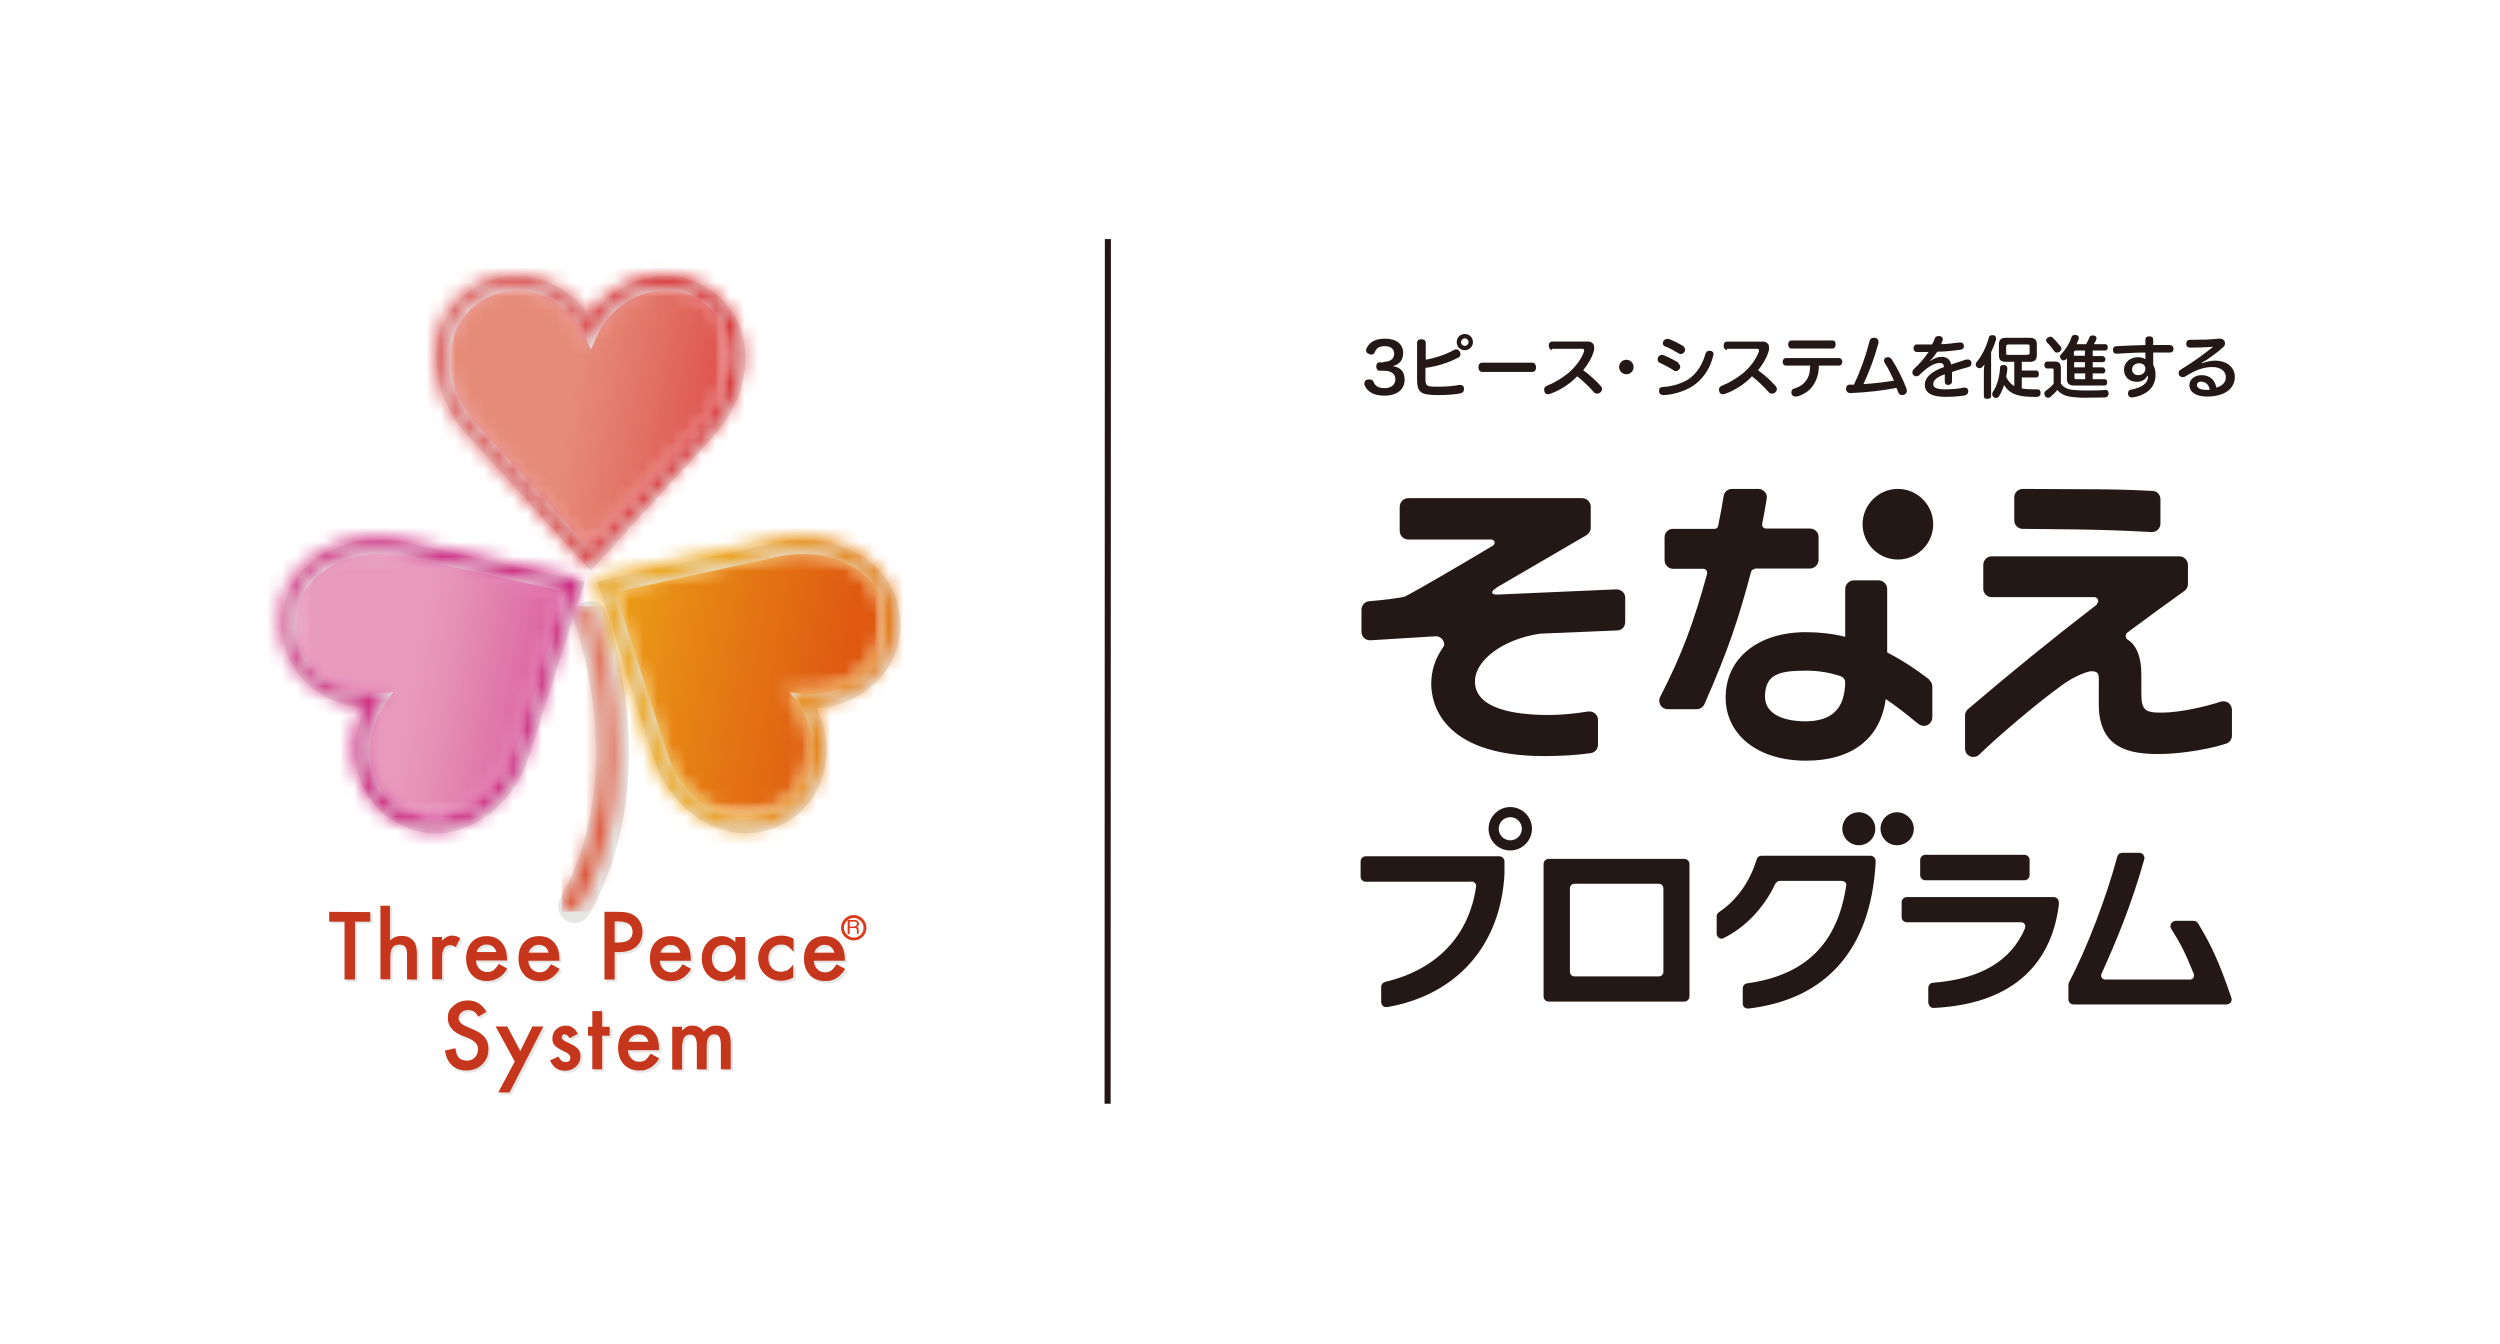 <svg width="173" height="93" viewBox="0 0 173 93" fill="none" xmlns="http://www.w3.org/2000/svg">
<path d="M173 0H0V93H173V0Z" fill="white"/>
<mask id="mask0_2031_3" style="mask-type:luminance" maskUnits="userSpaceOnUse" x="30" y="19" width="21" height="19">
<path d="M50.384 19.891H30.973V37.859H50.384V19.891Z" fill="white"/>
</mask>
<g mask="url(#mask0_2031_3)">
<mask id="mask1_2031_3" style="mask-type:luminance" maskUnits="userSpaceOnUse" x="30" y="19" width="21" height="19">
<path d="M35.54 19.892C34.418 19.892 33.377 20.312 32.475 21.093C31.574 21.875 31.053 22.977 30.973 24.279C30.873 26.001 31.554 27.844 32.796 29.206L40.669 37.86L48.541 29.206C49.783 27.844 50.464 26.001 50.384 24.279C50.304 22.977 49.803 21.875 48.902 21.093C48.02 20.312 46.959 19.892 45.837 19.892C43.894 19.892 42.011 21.154 41.129 23.017L40.688 23.978L40.248 23.017C39.386 21.154 37.503 19.892 35.54 19.892Z" fill="white"/>
</mask>
<g mask="url(#mask1_2031_3)">
<path d="M31.504 16.576L27.834 37.348L49.908 41.248L53.578 20.476L31.504 16.576Z" fill="url(#paint0_linear_2031_3)"/>
</g>
</g>
<mask id="mask2_2031_3" style="mask-type:luminance" maskUnits="userSpaceOnUse" x="20" y="38" width="19" height="19">
<path d="M38.986 38.117H20.276V56.487H38.986V38.117Z" fill="white"/>
</mask>
<g mask="url(#mask2_2031_3)">
<mask id="mask3_2031_3" style="mask-type:luminance" maskUnits="userSpaceOnUse" x="20" y="38" width="20" height="19">
<path d="M26.966 47.712L26.366 48.573C25.404 49.935 25.104 51.758 25.604 53.321C26.065 54.723 27.107 55.764 28.569 56.265C29.01 56.426 29.491 56.486 29.951 56.486C32.275 56.486 34.579 54.563 35.44 51.898L39.006 40.761L27.587 38.276C27.087 38.176 26.586 38.116 26.065 38.116C23.701 38.116 20.917 39.338 20.376 42.042C20.015 43.865 20.676 45.148 21.297 45.909C22.279 47.111 23.821 47.812 25.424 47.812C25.584 47.812 25.744 47.812 25.905 47.792L26.966 47.692V47.712Z" fill="white"/>
</mask>
<g mask="url(#mask3_2031_3)">
<path d="M20.608 34.88L16.886 55.948L38.447 59.758L42.169 38.69L20.608 34.88Z" fill="url(#paint1_linear_2031_3)"/>
</g>
</g>
<mask id="mask4_2031_3" style="mask-type:luminance" maskUnits="userSpaceOnUse" x="42" y="38" width="20" height="19">
<path d="M61.101 38.117H42.371V56.487H61.101V38.117Z" fill="white"/>
</mask>
<g mask="url(#mask4_2031_3)">
<mask id="mask5_2031_3" style="mask-type:luminance" maskUnits="userSpaceOnUse" x="42" y="38" width="20" height="19">
<path d="M42.371 40.761L45.937 51.898C46.778 54.563 49.082 56.486 51.426 56.486C51.886 56.486 52.347 56.406 52.808 56.265C54.25 55.764 55.312 54.723 55.773 53.321C56.273 51.778 55.993 49.955 55.032 48.573L54.431 47.712L55.472 47.812C55.633 47.812 55.793 47.812 55.953 47.812C57.556 47.812 59.118 47.111 60.1 45.909C60.721 45.148 61.402 43.865 61.021 42.042C60.48 39.338 57.696 38.116 55.332 38.116C54.811 38.116 54.31 38.176 53.81 38.276L42.391 40.761H42.371Z" fill="white"/>
</mask>
<g mask="url(#mask5_2031_3)">
<path d="M42.947 34.88L39.225 55.948L60.786 59.758L64.509 38.69L42.947 34.88Z" fill="url(#paint2_linear_2031_3)"/>
</g>
</g>
<path d="M40.889 39.503L32.295 30.047C30.873 28.485 30.091 26.382 30.212 24.398C30.312 22.836 30.933 21.494 32.035 20.532C33.116 19.591 34.378 19.09 35.741 19.09C37.764 19.09 39.747 20.232 40.889 21.974C42.031 20.212 44.014 19.09 46.037 19.09C47.399 19.09 48.681 19.591 49.743 20.532C50.845 21.494 51.486 22.836 51.566 24.398C51.686 26.361 50.905 28.485 49.483 30.047L40.889 39.483V39.503ZM35.761 20.091C34.659 20.091 33.597 20.512 32.696 21.293C31.794 22.095 31.273 23.196 31.193 24.479C31.093 26.201 31.774 28.044 33.016 29.406L40.889 38.06L48.761 29.406C50.004 28.044 50.685 26.201 50.604 24.479C50.524 23.176 50.023 22.075 49.102 21.293C48.221 20.512 47.159 20.091 46.037 20.091C44.094 20.091 42.191 21.354 41.33 23.216L40.889 24.178L40.448 23.216C39.587 21.354 37.704 20.091 35.741 20.091" fill="#E6E6E5"/>
<path d="M30.152 57.67C29.571 57.67 29.01 57.57 28.469 57.39C26.726 56.789 25.444 55.527 24.883 53.824C24.362 52.242 24.523 50.499 25.284 48.997C23.501 48.897 21.818 48.075 20.736 46.733C19.675 45.431 19.274 43.768 19.615 42.045C20.176 39.281 22.9 37.338 26.265 37.338C26.846 37.338 27.427 37.398 27.988 37.518L40.468 40.242L36.582 52.402C35.6 55.447 32.896 57.67 30.172 57.67M27.207 47.915L26.606 48.776C25.644 50.158 25.344 51.961 25.845 53.524C26.305 54.926 27.347 55.988 28.809 56.469C29.25 56.629 29.711 56.689 30.192 56.689C32.515 56.689 34.819 54.766 35.681 52.102L39.246 40.964L27.828 38.48C27.327 38.38 26.826 38.319 26.305 38.319C23.942 38.319 21.157 39.541 20.616 42.246C20.256 44.069 20.917 45.351 21.538 46.112C22.519 47.314 24.062 48.015 25.664 48.015C25.825 48.015 25.985 48.015 26.145 47.995L27.207 47.895V47.915Z" fill="#E6E6E5"/>
<path d="M51.626 57.67C48.882 57.67 46.197 55.467 45.216 52.402L41.33 40.242L53.809 37.538C54.37 37.417 54.951 37.357 55.532 37.357C58.898 37.357 61.622 39.3 62.183 42.065C62.524 43.788 62.123 45.45 61.041 46.752C59.939 48.075 58.257 48.916 56.494 48.996C57.255 50.498 57.415 52.241 56.895 53.824C56.334 55.527 55.072 56.789 53.309 57.39C52.768 57.57 52.187 57.67 51.626 57.67ZM42.592 40.963L46.157 52.101C46.999 54.765 49.302 56.688 51.646 56.688C52.107 56.688 52.568 56.608 53.028 56.468C54.491 55.967 55.532 54.926 55.993 53.523C56.494 51.981 56.213 50.158 55.252 48.776L54.651 47.914L55.693 48.014C55.853 48.014 56.013 48.014 56.173 48.014C57.776 48.014 59.338 47.313 60.3 46.111C60.921 45.35 61.602 44.068 61.242 42.245C60.701 39.541 57.916 38.319 55.552 38.319C55.032 38.319 54.531 38.379 54.03 38.479L42.612 40.963H42.592Z" fill="#E6E6E5"/>
<path d="M40.849 42.746C40.849 42.746 44.935 53.603 39.767 62.718" stroke="#E6E6E5" stroke-width="2.284" stroke-miterlimit="10" stroke-linecap="round"/>
<mask id="mask6_2031_3" style="mask-type:luminance" maskUnits="userSpaceOnUse" x="38" y="41" width="5" height="23">
<path d="M40.448 41.985C40.148 42.106 39.987 42.426 40.108 42.727C40.148 42.827 44.034 53.444 39.066 62.198C38.906 62.478 39.006 62.839 39.286 62.999C39.366 63.059 39.467 63.079 39.567 63.079C39.767 63.079 39.967 62.979 40.068 62.779C45.296 53.544 41.35 42.767 41.189 42.326C41.109 42.086 40.889 41.945 40.648 41.945C40.588 41.945 40.508 41.945 40.448 41.985Z" fill="white"/>
</mask>
<g mask="url(#mask6_2031_3)">
<path d="M45.296 41.945H38.886V63.079H45.296V41.945Z" fill="url(#paint3_linear_2031_3)"/>
</g>
<mask id="mask7_2031_3" style="mask-type:luminance" maskUnits="userSpaceOnUse" x="29" y="18" width="23" height="22">
<path d="M32.816 29.204C31.574 27.841 30.893 25.999 30.993 24.276C31.073 22.974 31.574 21.872 32.495 21.091C33.397 20.309 34.438 19.889 35.56 19.889C37.503 19.889 39.406 21.151 40.268 23.014L40.709 23.975L41.149 23.014C42.011 21.151 43.894 19.889 45.857 19.889C46.959 19.889 48.02 20.309 48.922 21.091C49.823 21.892 50.344 22.994 50.404 24.276C50.504 25.999 49.823 27.841 48.561 29.204L40.688 37.858L32.816 29.204ZM31.834 20.349C30.733 21.311 30.091 22.653 30.011 24.216C29.891 26.179 30.672 28.302 32.095 29.865L40.688 39.32L49.282 29.885C50.705 28.322 51.486 26.219 51.366 24.256C51.285 22.693 50.645 21.351 49.543 20.39C48.461 19.448 47.199 18.947 45.837 18.947C43.813 18.947 41.85 20.069 40.688 21.832C39.547 20.069 37.563 18.947 35.54 18.947C34.178 18.947 32.896 19.448 31.834 20.39" fill="white"/>
</mask>
<g mask="url(#mask7_2031_3)">
<path d="M30.577 15.225L26.43 38.699L50.831 43.011L54.979 19.536L30.577 15.225Z" fill="url(#paint4_linear_2031_3)"/>
</g>
<mask id="mask8_2031_3" style="mask-type:luminance" maskUnits="userSpaceOnUse" x="19" y="37" width="22" height="21">
<path d="M21.297 45.91C20.676 45.149 19.995 43.867 20.376 42.044C20.917 39.34 23.701 38.118 26.065 38.118C26.586 38.118 27.087 38.178 27.587 38.278L39.006 40.762L35.44 51.9C34.599 54.564 32.275 56.487 29.951 56.487C29.491 56.487 29.03 56.407 28.569 56.247C27.127 55.746 26.065 54.704 25.604 53.302C25.104 51.76 25.384 49.937 26.366 48.554L26.966 47.693L25.905 47.793C25.744 47.793 25.584 47.813 25.424 47.813C23.821 47.813 22.279 47.092 21.297 45.91ZM19.414 41.844C19.074 43.566 19.474 45.229 20.536 46.531C21.638 47.853 23.301 48.695 25.084 48.795C24.322 50.297 24.162 52.04 24.683 53.623C25.244 55.325 26.506 56.608 28.248 57.188C28.789 57.369 29.37 57.469 29.931 57.469C32.676 57.469 35.38 55.265 36.342 52.22L40.228 40.061L27.748 37.337C27.187 37.216 26.606 37.156 26.025 37.156C22.66 37.156 19.935 39.099 19.374 41.864" fill="white"/>
</mask>
<g mask="url(#mask8_2031_3)">
<path d="M19.732 33.543L15.608 56.88L39.636 61.125L43.759 37.789L19.732 33.543Z" fill="url(#paint5_linear_2031_3)"/>
</g>
<mask id="mask9_2031_3" style="mask-type:luminance" maskUnits="userSpaceOnUse" x="41" y="37" width="22" height="21">
<path d="M45.917 51.901L42.371 40.764L53.789 38.279C54.27 38.179 54.791 38.119 55.312 38.119C57.676 38.119 60.46 39.341 61.001 42.046C61.362 43.868 60.701 45.151 60.08 45.912C59.098 47.114 57.556 47.815 55.933 47.815C55.773 47.815 55.612 47.815 55.452 47.795L54.41 47.695L55.011 48.556C55.973 49.938 56.273 51.741 55.773 53.304C55.312 54.706 54.25 55.748 52.808 56.248C52.367 56.389 51.907 56.469 51.426 56.469C49.102 56.469 46.798 54.546 45.937 51.881M53.609 37.298L41.129 40.002L45.015 52.162C45.977 55.207 48.681 57.43 51.426 57.43C51.987 57.43 52.568 57.33 53.108 57.15C54.851 56.549 56.133 55.287 56.694 53.584C57.215 52.002 57.055 50.259 56.273 48.756C58.056 48.656 59.739 47.835 60.821 46.493C61.883 45.191 62.303 43.528 61.943 41.805C61.402 39.021 58.657 37.098 55.292 37.098C54.711 37.098 54.13 37.158 53.569 37.278" fill="white"/>
</mask>
<g mask="url(#mask9_2031_3)">
<path d="M41.778 33.521L37.655 56.857L61.682 61.103L65.805 37.766L41.778 33.521Z" fill="url(#paint6_linear_2031_3)"/>
</g>
<path d="M59.859 64.201C59.859 64.642 59.499 64.982 59.078 64.982C58.657 64.982 58.297 64.622 58.297 64.201C58.297 63.781 58.657 63.42 59.078 63.42C59.499 63.42 59.859 63.781 59.859 64.201Z" stroke="#DB3B1B" stroke-width="0.2"/>
<path d="M58.677 63.66H59.118C59.118 63.66 59.258 63.66 59.298 63.7C59.379 63.74 59.439 63.82 59.439 63.921C59.439 63.981 59.439 64.021 59.398 64.061C59.379 64.101 59.338 64.121 59.298 64.141C59.338 64.141 59.358 64.181 59.379 64.201C59.379 64.221 59.419 64.261 59.419 64.321V64.462C59.419 64.462 59.419 64.522 59.419 64.542C59.419 64.582 59.439 64.602 59.459 64.602L59.298 64.622C59.298 64.622 59.298 64.622 59.298 64.582C59.298 64.582 59.298 64.542 59.298 64.501V64.341C59.298 64.341 59.258 64.241 59.218 64.221C59.198 64.221 59.158 64.221 59.098 64.221H58.798V64.642H58.657V63.66H58.677ZM59.098 64.101C59.098 64.101 59.198 64.101 59.238 64.061C59.278 64.041 59.298 63.981 59.298 63.921C59.298 63.861 59.278 63.8 59.218 63.78C59.198 63.78 59.158 63.78 59.118 63.78H58.798V64.121H59.098V64.101Z" fill="#DB3B1B"/>
<path d="M24.703 63.921V67.947H24.002V63.921H22.92V63.26H25.785V63.921H24.703Z" fill="#E6E6E5"/>
<path d="M26.466 62.819H27.147V65.223C27.387 65.002 27.668 64.902 27.948 64.902C28.289 64.902 28.549 65.002 28.749 65.223C28.91 65.403 29.01 65.704 29.01 66.124V67.927H28.329V66.184C28.329 65.944 28.289 65.784 28.209 65.663C28.128 65.563 27.988 65.503 27.808 65.503C27.567 65.503 27.407 65.583 27.307 65.724C27.207 65.864 27.167 66.124 27.167 66.485V67.907H26.486V62.799L26.466 62.819Z" fill="#E6E6E5"/>
<path d="M30.052 64.983H30.733V65.243C30.853 65.123 30.973 65.022 31.073 64.983C31.173 64.942 31.294 64.902 31.434 64.902C31.614 64.902 31.794 64.962 31.995 65.083L31.674 65.704C31.554 65.603 31.414 65.563 31.294 65.563C30.913 65.563 30.733 65.844 30.733 66.405V67.927H30.052V64.983Z" fill="#E6E6E5"/>
<path d="M35.2 66.625H33.076C33.076 66.865 33.176 67.065 33.317 67.206C33.457 67.346 33.637 67.426 33.858 67.426C34.038 67.426 34.158 67.386 34.278 67.306C34.378 67.226 34.519 67.065 34.659 66.865L35.24 67.186C35.16 67.346 35.059 67.466 34.959 67.566C34.859 67.666 34.759 67.766 34.639 67.826C34.519 67.887 34.398 67.947 34.278 67.987C34.138 68.007 33.998 68.027 33.858 68.027C33.417 68.027 33.056 67.887 32.796 67.606C32.535 67.326 32.395 66.945 32.395 66.464C32.395 65.984 32.515 65.623 32.776 65.343C33.036 65.062 33.377 64.922 33.818 64.922C34.258 64.922 34.599 65.062 34.839 65.343C35.08 65.623 35.22 66.004 35.22 66.484V66.645L35.2 66.625ZM34.499 66.064C34.398 65.703 34.178 65.523 33.818 65.523C33.737 65.523 33.657 65.523 33.577 65.563C33.497 65.583 33.437 65.623 33.377 65.663C33.317 65.703 33.277 65.763 33.217 65.843C33.176 65.903 33.136 65.984 33.116 66.064H34.478H34.499Z" fill="#E6E6E5"/>
<path d="M38.825 66.625H36.702C36.702 66.865 36.802 67.065 36.943 67.206C37.083 67.346 37.263 67.426 37.483 67.426C37.644 67.426 37.804 67.386 37.904 67.306C38.024 67.226 38.144 67.065 38.285 66.865L38.866 67.186C38.785 67.346 38.685 67.466 38.585 67.566C38.485 67.666 38.385 67.766 38.265 67.826C38.145 67.887 38.024 67.947 37.904 67.987C37.764 68.007 37.624 68.027 37.483 68.027C37.043 68.027 36.682 67.887 36.422 67.606C36.161 67.326 36.021 66.945 36.021 66.464C36.021 65.984 36.141 65.623 36.402 65.343C36.662 65.062 37.003 64.922 37.443 64.922C37.884 64.922 38.225 65.062 38.465 65.343C38.705 65.623 38.846 66.004 38.846 66.484V66.645L38.825 66.625ZM38.124 66.064C38.024 65.703 37.804 65.523 37.443 65.523C37.363 65.523 37.283 65.523 37.203 65.563C37.123 65.583 37.063 65.623 37.003 65.663C36.943 65.703 36.903 65.763 36.862 65.823C36.822 65.883 36.782 65.963 36.762 66.044H38.124V66.064Z" fill="#E6E6E5"/>
<path d="M42.692 66.044V67.947H41.991V63.26H42.792C43.193 63.26 43.473 63.28 43.673 63.34C43.874 63.4 44.054 63.5 44.214 63.64C44.475 63.901 44.615 64.241 44.615 64.642C44.615 65.043 44.475 65.403 44.174 65.664C43.894 65.904 43.493 66.044 43.012 66.044H42.692ZM42.692 65.383H42.952C43.593 65.383 43.934 65.143 43.934 64.642C43.934 64.161 43.593 63.921 42.932 63.921H42.692V65.403V65.383Z" fill="#E6E6E5"/>
<path d="M47.92 66.625H45.817C45.817 66.865 45.917 67.066 46.057 67.206C46.197 67.346 46.378 67.426 46.598 67.426C46.758 67.426 46.919 67.386 47.019 67.306C47.139 67.226 47.259 67.066 47.399 66.865L47.98 67.186C47.9 67.346 47.8 67.466 47.7 67.567C47.6 67.667 47.499 67.767 47.379 67.827C47.259 67.887 47.139 67.947 47.019 67.987C46.879 68.007 46.738 68.027 46.598 68.027C46.157 68.027 45.797 67.887 45.536 67.607C45.276 67.326 45.136 66.946 45.136 66.465C45.136 65.984 45.256 65.624 45.516 65.323C45.777 65.043 46.117 64.902 46.558 64.902C46.999 64.902 47.339 65.043 47.58 65.323C47.84 65.603 47.96 65.984 47.96 66.465V66.625H47.92ZM47.219 66.064C47.119 65.704 46.898 65.523 46.538 65.523C46.458 65.523 46.378 65.523 46.297 65.563C46.217 65.583 46.157 65.624 46.097 65.663C46.037 65.704 45.997 65.764 45.937 65.844C45.897 65.904 45.857 65.984 45.837 66.064H47.199H47.219Z" fill="#E6E6E5"/>
<path d="M51.045 65.001H51.726V67.946H51.045V67.646C50.765 67.906 50.464 68.046 50.144 68.046C49.743 68.046 49.403 67.906 49.122 67.606C48.862 67.305 48.721 66.925 48.721 66.484C48.721 66.043 48.862 65.663 49.122 65.382C49.383 65.082 49.723 64.941 50.124 64.941C50.464 64.941 50.785 65.082 51.045 65.362V65.022V65.001ZM49.423 66.464C49.423 66.744 49.503 66.985 49.643 67.145C49.803 67.325 50.004 67.425 50.224 67.425C50.484 67.425 50.685 67.345 50.845 67.165C51.005 66.985 51.085 66.764 51.085 66.484C51.085 66.203 51.005 65.983 50.845 65.803C50.685 65.623 50.484 65.542 50.244 65.542C50.004 65.542 49.803 65.623 49.663 65.803C49.503 65.983 49.423 66.204 49.423 66.464Z" fill="#E6E6E5"/>
<path d="M55.052 65.123V66.024C54.891 65.824 54.751 65.704 54.631 65.624C54.511 65.543 54.37 65.523 54.21 65.523C53.95 65.523 53.749 65.624 53.569 65.784C53.409 65.964 53.309 66.184 53.309 66.465C53.309 66.745 53.389 66.966 53.549 67.146C53.709 67.326 53.93 67.406 54.19 67.406C54.35 67.406 54.491 67.366 54.631 67.306C54.751 67.246 54.891 67.106 55.052 66.906V67.807C54.771 67.947 54.491 68.027 54.23 68.027C53.77 68.027 53.389 67.887 53.088 67.587C52.788 67.286 52.628 66.926 52.628 66.485C52.628 66.044 52.788 65.684 53.088 65.363C53.409 65.063 53.79 64.902 54.23 64.902C54.511 64.902 54.791 64.983 55.052 65.103" fill="#E6E6E5"/>
<path d="M58.597 66.645H56.474C56.474 66.885 56.574 67.085 56.714 67.226C56.854 67.366 57.035 67.446 57.255 67.446C57.415 67.446 57.556 67.406 57.676 67.326C57.776 67.246 57.916 67.085 58.056 66.885L58.637 67.206C58.557 67.366 58.457 67.486 58.357 67.586C58.257 67.686 58.157 67.787 58.036 67.847C57.916 67.907 57.796 67.967 57.676 68.007C57.535 68.027 57.395 68.047 57.255 68.047C56.814 68.047 56.454 67.907 56.193 67.626C55.933 67.346 55.793 66.965 55.793 66.484C55.793 66.004 55.913 65.643 56.173 65.343C56.434 65.062 56.774 64.922 57.215 64.922C57.656 64.922 57.996 65.062 58.237 65.343C58.477 65.623 58.617 66.004 58.617 66.484V66.645H58.597ZM57.896 66.084C57.796 65.723 57.576 65.543 57.215 65.543C57.135 65.543 57.055 65.543 56.975 65.583C56.895 65.603 56.834 65.643 56.774 65.683C56.714 65.723 56.654 65.783 56.614 65.863C56.574 65.924 56.534 66.004 56.514 66.084H57.876H57.896Z" fill="#E6E6E5"/>
<path d="M33.818 70.172L33.237 70.512C33.136 70.332 33.036 70.212 32.936 70.152C32.836 70.092 32.696 70.052 32.535 70.052C32.335 70.052 32.175 70.112 32.055 70.212C31.934 70.312 31.854 70.452 31.854 70.633C31.854 70.873 32.015 71.053 32.355 71.194L32.816 71.374C33.197 71.534 33.477 71.714 33.657 71.935C33.837 72.155 33.918 72.436 33.918 72.756C33.918 73.197 33.777 73.537 33.497 73.818C33.197 74.098 32.856 74.238 32.415 74.238C32.015 74.238 31.674 74.118 31.414 73.878C31.153 73.638 30.993 73.297 30.933 72.856L31.654 72.696C31.694 72.976 31.734 73.157 31.814 73.257C31.954 73.457 32.175 73.557 32.455 73.557C32.676 73.557 32.856 73.477 32.996 73.337C33.136 73.197 33.217 72.996 33.217 72.776C33.217 72.696 33.217 72.596 33.176 72.536C33.157 72.456 33.116 72.395 33.056 72.335C32.996 72.275 32.936 72.215 32.856 72.155C32.776 72.095 32.676 72.035 32.556 71.995L32.115 71.814C31.474 71.534 31.153 71.153 31.153 70.633C31.153 70.112 31.293 69.992 31.554 69.751C31.814 69.511 32.155 69.391 32.556 69.391C33.096 69.391 33.517 69.651 33.818 70.172Z" fill="#E6E6E5"/>
<path d="M35.781 73.595L34.459 71.191H35.24L36.141 72.894L36.983 71.191H37.764L35.4 75.759H34.619L35.781 73.595Z" fill="#E6E6E5"/>
<path d="M40.128 71.692L39.567 71.992C39.487 71.812 39.366 71.712 39.246 71.712C39.186 71.712 39.126 71.712 39.086 71.772C39.046 71.812 39.026 71.872 39.026 71.932C39.026 72.052 39.166 72.153 39.426 72.273C39.787 72.433 40.028 72.573 40.148 72.713C40.268 72.854 40.328 73.014 40.328 73.234C40.328 73.515 40.228 73.755 40.007 73.955C39.807 74.136 39.567 74.236 39.266 74.236C38.765 74.236 38.425 73.996 38.224 73.515L38.806 73.234C38.886 73.374 38.946 73.475 38.986 73.515C39.066 73.595 39.166 73.635 39.286 73.635C39.507 73.635 39.627 73.535 39.627 73.314C39.627 73.194 39.547 73.074 39.366 72.974C39.306 72.934 39.226 72.914 39.166 72.874C39.106 72.834 39.026 72.814 38.946 72.773C38.745 72.673 38.605 72.573 38.525 72.493C38.425 72.373 38.365 72.213 38.365 72.012C38.365 71.752 38.445 71.531 38.625 71.371C38.806 71.211 39.026 71.131 39.286 71.131C39.667 71.131 39.947 71.331 40.128 71.712" fill="#E6E6E5"/>
<path d="M41.81 71.832V74.156H41.129V71.832H40.849V71.191H41.129V70.109H41.81V71.191H42.351V71.832H41.81Z" fill="#E6E6E5"/>
<path d="M45.737 72.834H43.633C43.633 73.074 43.733 73.274 43.874 73.415C44.014 73.555 44.194 73.635 44.414 73.635C44.575 73.635 44.735 73.595 44.835 73.515C44.935 73.435 45.076 73.274 45.216 73.074L45.797 73.394C45.717 73.555 45.616 73.675 45.516 73.775C45.416 73.875 45.316 73.975 45.196 74.035C45.076 74.096 44.955 74.156 44.835 74.196C44.695 74.236 44.555 74.236 44.414 74.236C43.974 74.236 43.613 74.096 43.353 73.815C43.092 73.535 42.952 73.154 42.952 72.673C42.952 72.213 43.072 71.832 43.333 71.552C43.593 71.271 43.934 71.131 44.374 71.131C44.815 71.131 45.156 71.271 45.396 71.552C45.657 71.832 45.777 72.213 45.777 72.693V72.854L45.737 72.834ZM45.035 72.273C44.935 71.912 44.715 71.732 44.354 71.732C44.274 71.732 44.194 71.732 44.114 71.772C44.034 71.792 43.974 71.832 43.914 71.872C43.854 71.912 43.813 71.972 43.754 72.032C43.713 72.092 43.673 72.173 43.653 72.253H45.016L45.035 72.273Z" fill="#E6E6E5"/>
<path d="M46.678 71.192H47.359V71.472C47.499 71.332 47.6 71.231 47.7 71.192C47.8 71.131 47.92 71.111 48.08 71.111C48.421 71.111 48.681 71.252 48.862 71.552C49.082 71.252 49.362 71.111 49.723 71.111C50.384 71.111 50.725 71.512 50.725 72.313V74.136H50.044V72.494C50.044 72.213 50.003 72.013 49.943 71.893C49.863 71.772 49.763 71.712 49.603 71.712C49.422 71.712 49.282 71.792 49.182 71.933C49.102 72.073 49.062 72.293 49.062 72.614V74.136H48.381V72.514C48.381 71.993 48.241 71.732 47.92 71.732C47.72 71.732 47.58 71.812 47.499 71.953C47.419 72.093 47.359 72.313 47.359 72.634V74.156H46.678V71.212V71.192Z" fill="#E6E6E5"/>
<path d="M24.563 63.779V67.785H23.841V63.779H22.78V63.098L25.624 63.118V63.779H24.563Z" fill="#C5361D"/>
<path d="M26.305 62.678H26.986V65.082C27.227 64.862 27.487 64.762 27.788 64.762C28.128 64.762 28.389 64.862 28.589 65.082C28.749 65.262 28.849 65.563 28.849 65.984V67.786H28.168V66.044C28.168 65.803 28.128 65.643 28.048 65.523C27.968 65.423 27.828 65.363 27.648 65.363C27.407 65.363 27.247 65.443 27.147 65.583C27.047 65.723 27.007 65.984 27.007 66.344V67.766H26.326V62.658L26.305 62.678Z" fill="#C5361D"/>
<path d="M29.911 64.842H30.592V65.103C30.712 64.963 30.833 64.882 30.933 64.822C31.033 64.782 31.153 64.742 31.293 64.742C31.474 64.742 31.654 64.802 31.854 64.922L31.534 65.543C31.414 65.443 31.273 65.403 31.153 65.403C30.793 65.403 30.592 65.684 30.592 66.245V67.767H29.911V64.822V64.842Z" fill="#C5361D"/>
<path d="M35.059 66.464H32.936C32.936 66.704 33.036 66.905 33.176 67.045C33.317 67.185 33.497 67.265 33.717 67.265C33.898 67.265 34.038 67.225 34.138 67.145C34.238 67.065 34.378 66.925 34.519 66.704L35.1 67.025C35.019 67.185 34.919 67.305 34.819 67.406C34.719 67.506 34.619 67.606 34.499 67.666C34.378 67.726 34.258 67.786 34.138 67.826C33.998 67.866 33.858 67.886 33.717 67.886C33.277 67.886 32.916 67.746 32.656 67.466C32.395 67.185 32.255 66.805 32.255 66.324C32.255 65.863 32.395 65.482 32.636 65.202C32.896 64.921 33.237 64.781 33.677 64.781C34.118 64.781 34.459 64.921 34.699 65.202C34.939 65.482 35.08 65.863 35.08 66.344V66.504L35.059 66.464ZM34.358 65.903C34.258 65.543 34.038 65.362 33.677 65.362C33.597 65.362 33.517 65.362 33.437 65.402C33.357 65.422 33.297 65.462 33.237 65.502C33.176 65.543 33.136 65.603 33.076 65.663C33.036 65.723 32.996 65.803 32.976 65.883H34.338L34.358 65.903Z" fill="#C5361D"/>
<path d="M38.665 66.484H36.562C36.562 66.724 36.662 66.925 36.802 67.065C36.943 67.205 37.123 67.285 37.343 67.285C37.503 67.285 37.644 67.245 37.764 67.165C37.864 67.085 38.004 66.925 38.144 66.724L38.725 67.045C38.645 67.205 38.545 67.325 38.445 67.425C38.345 67.526 38.245 67.626 38.124 67.686C38.004 67.766 37.884 67.806 37.764 67.846C37.624 67.886 37.483 67.886 37.343 67.886C36.903 67.886 36.542 67.746 36.281 67.466C36.021 67.185 35.881 66.805 35.881 66.324C35.881 65.863 36.001 65.482 36.261 65.202C36.522 64.921 36.862 64.781 37.303 64.781C37.744 64.781 38.084 64.921 38.325 65.202C38.585 65.482 38.705 65.863 38.705 66.344V66.504L38.665 66.484ZM37.964 65.923C37.864 65.562 37.644 65.382 37.283 65.382C37.203 65.382 37.123 65.382 37.043 65.422C36.962 65.442 36.903 65.482 36.842 65.543C36.782 65.582 36.722 65.643 36.682 65.703C36.642 65.763 36.602 65.843 36.582 65.923H37.944H37.964Z" fill="#C5361D"/>
<path d="M42.532 65.882V67.785H41.83V63.098H42.632C43.032 63.098 43.313 63.118 43.513 63.178C43.713 63.238 43.894 63.338 44.054 63.478C44.314 63.739 44.455 64.079 44.455 64.48C44.455 64.901 44.314 65.241 44.034 65.501C43.753 65.742 43.353 65.882 42.872 65.882H42.551H42.532ZM42.532 65.221H42.792C43.433 65.221 43.773 64.981 43.773 64.48C43.773 63.999 43.433 63.759 42.772 63.759H42.532V65.241V65.221Z" fill="#C5361D"/>
<path d="M47.78 66.484H45.657C45.657 66.724 45.757 66.925 45.897 67.065C46.037 67.205 46.217 67.285 46.438 67.285C46.598 67.285 46.738 67.245 46.858 67.165C46.959 67.085 47.099 66.945 47.239 66.724L47.82 67.045C47.74 67.205 47.64 67.325 47.539 67.425C47.439 67.526 47.339 67.626 47.219 67.686C47.099 67.766 46.979 67.806 46.858 67.846C46.718 67.886 46.578 67.886 46.438 67.886C45.997 67.886 45.636 67.746 45.376 67.466C45.116 67.185 44.975 66.805 44.975 66.324C44.975 65.843 45.096 65.482 45.356 65.202C45.616 64.921 45.957 64.781 46.398 64.781C46.838 64.781 47.179 64.921 47.419 65.202C47.68 65.482 47.8 65.863 47.8 66.344V66.504L47.78 66.484ZM47.079 65.923C46.979 65.562 46.758 65.382 46.398 65.382C46.318 65.382 46.237 65.382 46.157 65.422C46.077 65.442 46.017 65.482 45.957 65.543C45.897 65.582 45.857 65.643 45.797 65.703C45.757 65.763 45.717 65.843 45.697 65.923H47.059H47.079Z" fill="#C5361D"/>
<path d="M50.885 64.841H51.566V67.786H50.885V67.486C50.604 67.746 50.304 67.886 49.983 67.886C49.583 67.886 49.242 67.726 48.962 67.445C48.701 67.145 48.561 66.764 48.561 66.324C48.561 65.883 48.701 65.502 48.962 65.222C49.222 64.921 49.563 64.781 49.963 64.781C50.304 64.781 50.604 64.921 50.885 65.202V64.861V64.841ZM49.262 66.304C49.262 66.584 49.342 66.825 49.483 66.985C49.643 67.165 49.843 67.265 50.064 67.265C50.324 67.265 50.524 67.185 50.685 67.005C50.845 66.825 50.925 66.604 50.925 66.324C50.925 66.043 50.845 65.823 50.685 65.643C50.524 65.462 50.324 65.382 50.084 65.382C49.843 65.382 49.643 65.462 49.503 65.643C49.342 65.823 49.262 66.043 49.262 66.304Z" fill="#C5361D"/>
<path d="M54.911 64.963V65.864C54.751 65.664 54.611 65.543 54.491 65.463C54.37 65.383 54.23 65.363 54.07 65.363C53.81 65.363 53.609 65.443 53.429 65.624C53.249 65.804 53.169 66.024 53.169 66.305C53.169 66.585 53.249 66.805 53.409 66.986C53.569 67.166 53.789 67.246 54.03 67.246C54.19 67.246 54.33 67.206 54.471 67.146C54.591 67.086 54.731 66.946 54.891 66.745V67.647C54.611 67.787 54.33 67.867 54.07 67.867C53.609 67.867 53.229 67.707 52.928 67.427C52.628 67.126 52.467 66.765 52.467 66.325C52.467 65.884 52.628 65.523 52.928 65.203C53.249 64.902 53.629 64.742 54.07 64.742C54.37 64.742 54.631 64.802 54.891 64.942" fill="#C5361D"/>
<path d="M58.437 66.484H56.314C56.314 66.724 56.414 66.925 56.554 67.065C56.694 67.205 56.874 67.285 57.095 67.285C57.255 67.285 57.415 67.245 57.516 67.165C57.616 67.085 57.756 66.945 57.896 66.724L58.477 67.045C58.397 67.205 58.297 67.325 58.197 67.425C58.096 67.526 57.996 67.626 57.876 67.686C57.756 67.766 57.636 67.806 57.516 67.846C57.375 67.886 57.235 67.886 57.095 67.886C56.654 67.886 56.294 67.746 56.033 67.466C55.773 67.185 55.633 66.805 55.633 66.324C55.633 65.863 55.773 65.482 56.013 65.202C56.273 64.921 56.614 64.781 57.055 64.781C57.495 64.781 57.836 64.921 58.076 65.202C58.317 65.482 58.457 65.863 58.457 66.344V66.504L58.437 66.484ZM57.736 65.923C57.636 65.562 57.415 65.382 57.055 65.382C56.975 65.382 56.895 65.382 56.814 65.422C56.734 65.442 56.674 65.482 56.614 65.543C56.554 65.582 56.494 65.643 56.454 65.703C56.414 65.763 56.374 65.843 56.354 65.923H57.716H57.736Z" fill="#C5361D"/>
<path d="M33.677 70.012L33.096 70.352C32.996 70.172 32.896 70.052 32.796 69.992C32.696 69.932 32.556 69.891 32.415 69.891C32.215 69.891 32.055 69.952 31.934 70.052C31.814 70.152 31.734 70.292 31.734 70.452C31.734 70.673 31.894 70.873 32.235 71.013L32.696 71.214C33.076 71.374 33.357 71.554 33.537 71.775C33.717 71.995 33.797 72.275 33.797 72.596C33.797 73.037 33.657 73.377 33.357 73.658C33.076 73.938 32.716 74.078 32.275 74.078C31.874 74.078 31.534 73.958 31.273 73.718C31.013 73.477 30.853 73.137 30.793 72.696L31.514 72.536C31.554 72.816 31.594 72.996 31.674 73.097C31.814 73.297 32.035 73.397 32.315 73.397C32.535 73.397 32.716 73.317 32.856 73.177C32.996 73.037 33.076 72.836 33.076 72.616C33.076 72.516 33.076 72.436 33.036 72.376C33.016 72.295 32.976 72.235 32.916 72.175C32.856 72.115 32.796 72.055 32.716 71.995C32.636 71.935 32.535 71.895 32.415 71.835L31.954 71.654C31.314 71.394 30.993 70.993 30.993 70.472C30.993 69.952 31.133 69.831 31.394 69.591C31.654 69.351 31.995 69.231 32.395 69.231C32.936 69.231 33.357 69.491 33.657 70.012" fill="#C5361D"/>
<path d="M35.62 73.455L34.298 71.031H35.1L36.001 72.734L36.842 71.031H37.604L35.26 75.599H34.479L35.62 73.455Z" fill="#C5361D"/>
<path d="M39.967 71.552L39.407 71.852C39.326 71.672 39.206 71.572 39.086 71.572C39.026 71.572 38.966 71.572 38.926 71.632C38.886 71.672 38.866 71.732 38.866 71.792C38.866 71.912 38.986 72.012 39.266 72.132C39.627 72.293 39.867 72.433 39.987 72.573C40.108 72.713 40.168 72.874 40.168 73.094C40.168 73.375 40.068 73.615 39.847 73.815C39.647 73.996 39.406 74.096 39.106 74.096C38.605 74.096 38.265 73.855 38.064 73.375L38.645 73.114C38.725 73.254 38.785 73.355 38.825 73.375C38.906 73.455 39.006 73.495 39.126 73.495C39.366 73.495 39.467 73.395 39.467 73.174C39.467 73.054 39.386 72.934 39.206 72.834C39.126 72.794 39.066 72.774 39.006 72.734C38.946 72.693 38.866 72.673 38.806 72.633C38.605 72.533 38.465 72.433 38.385 72.353C38.285 72.233 38.224 72.073 38.224 71.872C38.224 71.612 38.305 71.391 38.485 71.231C38.665 71.071 38.886 70.971 39.146 70.971C39.527 70.971 39.807 71.171 39.987 71.552" fill="#C5361D"/>
<path d="M41.67 71.671V73.995H40.989V71.671H40.688V71.05H40.989V69.969H41.67V71.05H42.191V71.671H41.67Z" fill="#C5361D"/>
<path d="M45.576 72.674H43.453C43.453 72.914 43.553 73.115 43.693 73.255C43.834 73.395 44.014 73.475 44.234 73.475C44.394 73.475 44.555 73.435 44.655 73.355C44.755 73.275 44.895 73.115 45.035 72.914L45.616 73.235C45.536 73.395 45.436 73.515 45.336 73.615C45.236 73.716 45.136 73.816 45.015 73.876C44.895 73.936 44.775 73.996 44.655 74.036C44.515 74.076 44.374 74.076 44.234 74.076C43.794 74.076 43.433 73.936 43.172 73.656C42.912 73.375 42.772 72.994 42.772 72.514C42.772 72.053 42.892 71.672 43.153 71.372C43.413 71.091 43.753 70.951 44.194 70.951C44.635 70.951 44.975 71.091 45.216 71.372C45.476 71.652 45.596 72.033 45.596 72.514V72.674H45.576ZM44.875 72.113C44.775 71.752 44.555 71.572 44.194 71.572C44.114 71.572 44.034 71.572 43.954 71.612C43.874 71.632 43.813 71.672 43.753 71.712C43.693 71.752 43.653 71.813 43.593 71.873C43.553 71.933 43.513 72.013 43.493 72.093H44.855L44.875 72.113Z" fill="#C5361D"/>
<path d="M46.518 71.051H47.199V71.331C47.339 71.191 47.439 71.091 47.539 71.051C47.64 70.991 47.76 70.971 47.92 70.971C48.261 70.971 48.521 71.111 48.701 71.411C48.922 71.111 49.202 70.971 49.563 70.971C50.224 70.971 50.564 71.371 50.564 72.173V73.996H49.883V72.353C49.883 72.072 49.843 71.872 49.783 71.752C49.703 71.632 49.603 71.572 49.443 71.572C49.262 71.572 49.122 71.632 49.022 71.792C48.942 71.932 48.902 72.153 48.902 72.473V73.996H48.221V72.373C48.221 71.852 48.08 71.592 47.76 71.592C47.56 71.592 47.419 71.672 47.339 71.812C47.259 71.952 47.199 72.193 47.199 72.493V74.016H46.518V71.071V71.051Z" fill="#C5361D"/>
<path d="M76.666 16.543L76.646 76.379" stroke="#221714" stroke-width="0.421"/>
<path d="M95.737 25.036H95.777C96.198 25.036 96.478 24.836 96.478 24.475C96.478 24.135 96.218 23.954 95.817 23.954C95.416 23.954 95.236 24.115 95.136 24.375C95.096 24.475 95.016 24.535 94.915 24.535C94.855 24.535 94.795 24.535 94.735 24.495C94.615 24.455 94.535 24.375 94.535 24.255C94.535 24.215 94.535 24.175 94.555 24.135C94.695 23.794 95.036 23.434 95.837 23.434C96.638 23.434 97.099 23.814 97.099 24.435C97.099 24.896 96.859 25.216 96.378 25.337C96.939 25.417 97.199 25.737 97.199 26.278C97.199 26.919 96.718 27.38 95.777 27.38C94.936 27.38 94.555 26.999 94.415 26.619C94.415 26.579 94.415 26.539 94.415 26.519C94.415 26.378 94.515 26.278 94.655 26.258C94.695 26.258 94.735 26.258 94.795 26.258C94.915 26.258 95.016 26.318 95.056 26.438C95.156 26.699 95.376 26.859 95.817 26.859C96.258 26.859 96.558 26.639 96.558 26.238C96.558 25.858 96.258 25.657 95.777 25.657H95.476C95.316 25.657 95.236 25.517 95.236 25.357C95.236 25.196 95.316 25.056 95.476 25.076H95.737V25.036Z" fill="#231815"/>
<path d="M98.621 24.896C99.263 24.796 100.044 24.536 100.585 24.235C100.645 24.195 100.705 24.175 100.765 24.175C100.865 24.175 100.945 24.215 101.005 24.315C101.045 24.375 101.065 24.435 101.065 24.495C101.065 24.596 101.025 24.696 100.925 24.736C100.304 25.076 99.443 25.357 98.641 25.457V26.158C98.641 26.739 98.702 26.759 99.563 26.759C100.044 26.759 100.545 26.719 100.985 26.639C101.005 26.639 101.025 26.639 101.065 26.639C101.206 26.639 101.306 26.719 101.306 26.879C101.306 26.879 101.306 26.919 101.306 26.939C101.306 27.1 101.226 27.18 101.065 27.22C100.665 27.3 100.124 27.34 99.523 27.34C98.281 27.34 98.061 27.16 98.061 26.198V23.734C98.061 23.554 98.181 23.474 98.361 23.474C98.541 23.474 98.662 23.554 98.662 23.734V24.896H98.621ZM101.927 23.674C101.927 23.975 101.686 24.235 101.366 24.235C101.045 24.235 100.805 23.995 100.805 23.674C100.805 23.354 101.045 23.113 101.366 23.113C101.686 23.113 101.927 23.354 101.927 23.674ZM101.105 23.674C101.105 23.834 101.226 23.935 101.366 23.935C101.506 23.935 101.626 23.814 101.626 23.674C101.626 23.534 101.506 23.414 101.366 23.414C101.226 23.414 101.105 23.534 101.105 23.674Z" fill="#231815"/>
<path d="M102.568 25.738C102.408 25.738 102.307 25.598 102.307 25.417C102.307 25.237 102.388 25.097 102.568 25.097H106.033C106.194 25.097 106.294 25.237 106.294 25.417C106.294 25.598 106.214 25.738 106.033 25.738H102.548H102.568Z" fill="#231815"/>
<path d="M107.416 24.215C107.275 24.215 107.175 24.095 107.175 23.915C107.175 23.735 107.275 23.635 107.416 23.635H109.779C110.02 23.615 110.16 23.675 110.26 23.815C110.3 23.875 110.32 23.975 110.32 24.055C110.32 24.135 110.32 24.256 110.26 24.396C110.12 24.837 109.86 25.237 109.559 25.618C110.04 25.978 110.4 26.299 110.761 26.7C110.821 26.76 110.861 26.84 110.861 26.92C110.861 27 110.821 27.08 110.761 27.14C110.701 27.2 110.601 27.24 110.521 27.24C110.44 27.24 110.36 27.22 110.3 27.14C109.96 26.76 109.619 26.419 109.138 26.038C108.638 26.579 107.936 27.02 107.255 27.26C107.195 27.26 107.155 27.28 107.115 27.28C106.995 27.28 106.915 27.22 106.875 27.1C106.875 27.06 106.855 27.02 106.855 26.96C106.855 26.84 106.915 26.74 107.035 26.7C107.596 26.479 108.157 26.139 108.638 25.718C109.098 25.297 109.439 24.817 109.619 24.316C109.619 24.276 109.619 24.256 109.619 24.236C109.619 24.175 109.579 24.135 109.479 24.135H107.396L107.416 24.215Z" fill="#231815"/>
<path d="M113.045 25.397C113.045 25.678 112.824 25.898 112.544 25.898C112.263 25.898 112.043 25.678 112.043 25.397C112.043 25.117 112.263 24.896 112.544 24.896C112.824 24.896 113.045 25.117 113.045 25.397Z" fill="#231815"/>
<path d="M116.13 25.118C116.13 25.118 116.27 25.258 116.27 25.358C116.27 25.418 116.27 25.478 116.23 25.518C116.17 25.619 116.069 25.679 115.969 25.679C115.909 25.679 115.849 25.679 115.809 25.619C115.569 25.458 115.148 25.238 114.847 25.098C114.747 25.058 114.707 24.977 114.707 24.877C114.707 24.837 114.707 24.777 114.747 24.717C114.807 24.617 114.888 24.557 114.988 24.557C115.028 24.557 115.068 24.557 115.108 24.577C115.428 24.697 115.849 24.917 116.15 25.098L116.13 25.118ZM118.553 24.517C118.553 24.517 118.553 24.577 118.553 24.617C118.373 25.398 117.952 26.079 117.352 26.56C116.791 27.001 115.929 27.301 115.128 27.341H115.108C114.948 27.341 114.827 27.261 114.807 27.081V27.041C114.807 26.881 114.888 26.78 115.068 26.78C115.789 26.74 116.57 26.48 117.011 26.119C117.492 25.719 117.832 25.158 118.013 24.497C118.053 24.357 118.133 24.276 118.273 24.276C118.313 24.276 118.333 24.276 118.373 24.276C118.493 24.296 118.594 24.397 118.594 24.537L118.553 24.517ZM116.47 23.936C116.47 23.936 116.61 24.076 116.61 24.176C116.61 24.236 116.61 24.276 116.57 24.337C116.51 24.437 116.41 24.497 116.33 24.497C116.29 24.497 116.23 24.497 116.17 24.457C115.869 24.276 115.529 24.076 115.228 23.976C115.128 23.936 115.068 23.856 115.068 23.756C115.068 23.715 115.068 23.655 115.108 23.615C115.168 23.515 115.248 23.455 115.368 23.455C115.408 23.455 115.448 23.455 115.489 23.455C115.789 23.575 116.17 23.756 116.49 23.956L116.47 23.936Z" fill="#231815"/>
<path d="M119.515 24.218C119.375 24.218 119.275 24.097 119.275 23.917C119.275 23.737 119.375 23.637 119.515 23.637H121.879C122.119 23.616 122.259 23.677 122.36 23.817C122.4 23.877 122.42 23.977 122.42 24.057C122.42 24.137 122.42 24.258 122.36 24.398C122.219 24.838 121.959 25.239 121.658 25.62C122.139 25.98 122.5 26.301 122.86 26.701C122.92 26.762 122.961 26.842 122.961 26.922C122.961 27.002 122.92 27.082 122.86 27.142C122.8 27.202 122.7 27.242 122.62 27.242C122.54 27.242 122.46 27.222 122.4 27.142C122.059 26.762 121.719 26.421 121.238 26.04C120.737 26.581 120.036 27.022 119.355 27.262C119.295 27.262 119.255 27.282 119.215 27.282C119.094 27.282 119.014 27.222 118.974 27.102C118.974 27.062 118.954 27.022 118.954 26.962C118.954 26.842 119.014 26.741 119.134 26.701C119.695 26.481 120.256 26.141 120.737 25.72C121.198 25.299 121.538 24.819 121.719 24.318C121.719 24.278 121.719 24.258 121.719 24.238C121.719 24.177 121.678 24.137 121.578 24.137H119.495L119.515 24.218Z" fill="#231815"/>
<path d="M123.581 25.3C123.441 25.3 123.361 25.18 123.361 25.04C123.361 24.9 123.441 24.78 123.602 24.78H127.247C127.408 24.78 127.488 24.9 127.488 25.04C127.488 25.18 127.408 25.3 127.247 25.3H125.865C125.865 25.841 125.725 26.282 125.485 26.643C125.244 27.023 124.864 27.284 124.403 27.424C124.343 27.424 124.303 27.444 124.243 27.444C124.122 27.444 124.042 27.384 123.982 27.284C123.982 27.244 123.962 27.203 123.962 27.143C123.962 27.023 124.022 26.923 124.162 26.883C124.523 26.783 124.823 26.582 125.004 26.302C125.184 26.042 125.264 25.721 125.264 25.3H123.602H123.581ZM126.807 23.558C126.967 23.558 127.027 23.678 127.027 23.838C127.027 23.998 126.947 24.119 126.807 24.119H123.982C123.822 24.119 123.742 23.998 123.742 23.838C123.742 23.678 123.822 23.558 123.982 23.558H126.807Z" fill="#231815"/>
<path d="M131.054 26.32C130.873 25.919 130.653 25.458 130.412 25.098C130.392 25.058 130.372 24.998 130.372 24.958C130.372 24.857 130.432 24.777 130.513 24.737C130.553 24.737 130.613 24.717 130.653 24.717C130.753 24.717 130.853 24.777 130.913 24.877C131.294 25.458 131.695 26.26 131.915 26.861C131.935 26.921 131.955 26.981 131.955 27.041C131.955 27.161 131.895 27.261 131.755 27.321C131.715 27.321 131.654 27.341 131.614 27.341C131.514 27.341 131.414 27.281 131.374 27.181C131.334 27.081 131.294 26.981 131.234 26.841C130.352 27.021 129.13 27.161 128.069 27.201H128.029C127.868 27.201 127.768 27.101 127.748 26.941V26.901C127.748 26.74 127.828 26.62 127.989 26.62C128.029 26.62 128.089 26.62 128.149 26.62H128.289C128.75 25.659 129.13 24.577 129.371 23.615C129.411 23.455 129.511 23.375 129.651 23.375C129.671 23.375 129.711 23.375 129.751 23.375C129.892 23.395 129.992 23.495 129.992 23.655C129.992 23.675 129.992 23.716 129.992 23.736C129.751 24.657 129.351 25.719 128.95 26.58C129.651 26.54 130.453 26.44 131.054 26.34V26.32Z" fill="#231815"/>
<path d="M133.578 24.979C133.858 24.778 134.078 24.698 134.359 24.698C134.719 24.698 134.94 24.858 135.02 25.219C135.38 25.099 135.741 24.979 136.062 24.878C136.102 24.878 136.142 24.878 136.182 24.878C136.302 24.878 136.382 24.939 136.422 25.059C136.422 25.099 136.422 25.119 136.422 25.159C136.422 25.279 136.362 25.359 136.222 25.399C135.901 25.479 135.481 25.6 135.08 25.74C135.08 25.88 135.08 26 135.08 26.14C135.08 26.221 135.08 26.301 135.08 26.381C135.08 26.541 134.98 26.621 134.82 26.641C134.659 26.641 134.579 26.561 134.579 26.401C134.579 26.301 134.579 26.18 134.579 26.06V25.9C133.998 26.1 133.778 26.341 133.778 26.581C133.778 26.822 134.018 26.942 134.619 26.942C135.08 26.942 135.541 26.902 135.881 26.822C135.901 26.822 135.941 26.822 135.961 26.822C136.082 26.822 136.182 26.882 136.202 27.022C136.202 27.022 136.202 27.062 136.202 27.082C136.202 27.222 136.122 27.322 135.961 27.363C135.601 27.423 135.14 27.463 134.639 27.463C133.698 27.463 133.197 27.202 133.197 26.621C133.197 26.14 133.618 25.72 134.519 25.399C134.519 25.179 134.399 25.119 134.219 25.119C133.838 25.119 133.357 25.419 132.836 25.94C132.776 26 132.696 26.04 132.616 26.04C132.556 26.04 132.476 26.02 132.416 25.96C132.356 25.9 132.336 25.84 132.336 25.76C132.336 25.68 132.376 25.6 132.436 25.54C132.816 25.199 133.177 24.778 133.457 24.358H133.237C133.057 24.358 132.836 24.358 132.656 24.358C132.496 24.358 132.416 24.237 132.416 24.097C132.416 23.937 132.536 23.817 132.676 23.837C132.836 23.837 133.077 23.837 133.317 23.837H133.698C133.778 23.697 133.838 23.576 133.878 23.436C133.918 23.316 134.018 23.256 134.138 23.256C134.159 23.256 134.199 23.256 134.219 23.256C134.359 23.276 134.439 23.356 134.439 23.456C134.439 23.476 134.439 23.516 134.439 23.536C134.399 23.637 134.359 23.717 134.319 23.817C134.659 23.817 135.14 23.757 135.601 23.697C135.601 23.697 135.641 23.697 135.661 23.697C135.801 23.697 135.881 23.777 135.901 23.917V23.957C135.901 24.077 135.841 24.177 135.681 24.197C135.12 24.277 134.559 24.338 134.058 24.338C133.918 24.558 133.758 24.778 133.578 24.939V24.979Z" fill="#231815"/>
<path d="M137.784 27.422C137.784 27.542 137.684 27.602 137.524 27.602C137.364 27.602 137.283 27.542 137.283 27.422V25.699C137.283 25.539 137.304 25.359 137.324 25.198C137.284 25.279 137.243 25.339 137.183 25.379C137.143 25.439 137.063 25.479 136.983 25.479C136.923 25.479 136.863 25.479 136.823 25.419C136.743 25.359 136.723 25.299 136.723 25.218C136.723 25.159 136.723 25.098 136.783 25.058C137.163 24.598 137.464 23.977 137.624 23.376C137.644 23.255 137.724 23.195 137.844 23.195C137.884 23.195 137.925 23.195 137.945 23.195C138.065 23.215 138.125 23.296 138.125 23.416C138.125 23.436 138.125 23.476 138.125 23.496C138.045 23.796 137.904 24.097 137.784 24.377V27.422ZM139.908 26.881C140.108 26.921 140.348 26.941 140.629 26.941C140.729 26.941 140.849 26.941 140.989 26.941C141.15 26.941 141.21 27.041 141.21 27.202C141.21 27.362 141.11 27.462 140.969 27.462H140.769C140.368 27.462 140.008 27.442 139.707 27.362C139.247 27.262 138.906 27.021 138.686 26.641C138.586 26.941 138.465 27.202 138.345 27.402C138.285 27.482 138.225 27.542 138.125 27.542C138.085 27.542 138.045 27.542 138.005 27.502C137.905 27.462 137.864 27.362 137.864 27.282C137.864 27.222 137.864 27.182 137.904 27.122C138.185 26.721 138.365 26.12 138.405 25.439C138.405 25.319 138.485 25.259 138.646 25.259H138.686C138.826 25.259 138.906 25.359 138.906 25.479C138.906 25.699 138.866 25.88 138.826 26.08C138.946 26.34 139.126 26.561 139.387 26.721V25.038H138.806C138.465 25.038 138.325 24.918 138.325 24.578V23.836C138.325 23.496 138.485 23.376 138.806 23.376H140.449C140.789 23.376 140.949 23.496 140.949 23.836V24.578C140.949 24.918 140.789 25.038 140.449 25.038H139.908V25.639H140.909C141.029 25.639 141.09 25.739 141.09 25.88C141.09 26.02 141.029 26.12 140.909 26.12H139.908V26.901V26.881ZM140.308 24.538C140.409 24.538 140.449 24.538 140.449 24.417V23.956C140.449 23.856 140.409 23.836 140.308 23.836H138.966C138.966 23.836 138.826 23.836 138.826 23.977V24.437C138.826 24.558 138.866 24.558 138.966 24.558H140.308V24.538Z" fill="#231815"/>
<path d="M142.111 25.62C142.111 25.52 142.091 25.5 141.991 25.5H141.671C141.55 25.5 141.47 25.399 141.47 25.259C141.47 25.119 141.55 25.019 141.671 25.019H142.191C142.492 25.019 142.612 25.159 142.612 25.48V26.541C142.792 26.822 143.073 26.942 143.473 26.982C143.694 27.002 143.954 27.022 144.255 27.022C144.755 27.022 145.256 27.022 145.677 26.982H145.697C145.837 26.982 145.917 27.062 145.917 27.222C145.917 27.383 145.837 27.483 145.677 27.503C145.316 27.503 144.836 27.523 144.375 27.523H144.175C143.834 27.523 143.534 27.483 143.333 27.463C142.893 27.403 142.592 27.262 142.372 26.982C142.231 27.162 142.031 27.343 141.871 27.483C141.831 27.503 141.791 27.523 141.731 27.523C141.671 27.523 141.59 27.503 141.53 27.423C141.49 27.363 141.47 27.302 141.47 27.242C141.47 27.162 141.49 27.102 141.55 27.062C141.711 26.942 141.951 26.741 142.111 26.561V25.64V25.62ZM142.592 23.957C142.592 23.957 142.652 24.057 142.652 24.117C142.652 24.197 142.612 24.258 142.552 24.318C142.492 24.378 142.412 24.398 142.352 24.398C142.271 24.398 142.211 24.378 142.171 24.318C142.031 24.137 141.831 23.857 141.651 23.697C141.61 23.657 141.59 23.596 141.59 23.556C141.59 23.496 141.63 23.416 141.691 23.376C141.751 23.336 141.831 23.296 141.871 23.296C141.931 23.296 141.991 23.316 142.031 23.356C142.231 23.536 142.432 23.777 142.572 23.957H142.592ZM145.637 26.241C145.757 26.241 145.817 26.321 145.817 26.461C145.817 26.581 145.757 26.681 145.637 26.681H143.574C143.213 26.681 143.033 26.561 143.033 26.241V25.059C143.033 25.059 143.033 24.878 143.033 24.798C143.033 24.818 142.993 24.838 142.973 24.858C142.933 24.919 142.852 24.939 142.792 24.939C142.732 24.939 142.672 24.919 142.632 24.858C142.572 24.798 142.552 24.738 142.552 24.678C142.552 24.618 142.572 24.558 142.632 24.518C142.953 24.177 143.233 23.717 143.353 23.316C143.393 23.236 143.453 23.176 143.574 23.176C143.594 23.176 143.634 23.176 143.654 23.176C143.774 23.196 143.854 23.276 143.854 23.376C143.854 23.396 143.854 23.436 143.854 23.456C143.794 23.576 143.754 23.697 143.694 23.817C143.774 23.817 143.874 23.817 143.954 23.817H144.355C144.455 23.657 144.535 23.496 144.595 23.336C144.615 23.256 144.695 23.216 144.816 23.216C144.836 23.216 144.856 23.216 144.896 23.216C145.016 23.236 145.076 23.296 145.076 23.396C145.076 23.396 145.076 23.436 145.076 23.456C145.036 23.576 144.976 23.697 144.896 23.817H145.677C145.797 23.817 145.857 23.897 145.857 24.037C145.857 24.157 145.797 24.258 145.677 24.258H144.816V24.638H145.537C145.537 24.638 145.697 24.738 145.697 24.838C145.697 24.959 145.637 25.059 145.537 25.059H144.816V25.419H145.537C145.537 25.419 145.697 25.52 145.697 25.62C145.697 25.72 145.637 25.84 145.537 25.84H144.816V26.241H145.697H145.637ZM144.275 24.638V24.258H143.634C143.634 24.258 143.514 24.277 143.514 24.358V24.618H144.255L144.275 24.638ZM143.534 25.419H144.275V25.059H143.534V25.419ZM143.534 26.12C143.534 26.12 143.554 26.241 143.654 26.241H144.295V25.84H143.554V26.12H143.534Z" fill="#231815"/>
<path d="M148.602 26C148.461 26.28 148.201 26.421 147.86 26.421C147.34 26.421 146.979 26.08 146.979 25.579C146.979 25.078 147.4 24.718 147.981 24.718C148.181 24.718 148.341 24.778 148.461 24.858C148.461 24.718 148.461 24.537 148.461 24.397C147.8 24.397 147.119 24.437 146.478 24.477H146.458C146.298 24.477 146.218 24.377 146.218 24.217C146.218 24.057 146.298 23.956 146.458 23.956C147.079 23.916 147.78 23.896 148.461 23.876C148.461 23.736 148.461 23.596 148.461 23.496C148.461 23.355 148.562 23.275 148.722 23.275C148.922 23.275 149.002 23.355 149.002 23.516V23.876C149.203 23.876 149.403 23.876 149.583 23.876C149.764 23.876 149.964 23.876 150.124 23.876C150.284 23.876 150.405 23.956 150.405 24.137C150.405 24.317 150.304 24.397 150.144 24.397C149.864 24.397 149.563 24.397 149.243 24.397C149.163 24.397 149.082 24.397 149.002 24.397V25.259C149.122 25.459 149.163 25.679 149.163 25.92C149.163 26.561 148.862 27.001 148.341 27.262C148.121 27.382 147.84 27.462 147.58 27.502C147.56 27.502 147.54 27.502 147.52 27.502C147.38 27.502 147.28 27.422 147.26 27.282C147.26 27.262 147.26 27.222 147.26 27.202C147.26 27.061 147.34 26.981 147.48 26.961C148.241 26.821 148.642 26.501 148.642 26.06V26.02H148.622L148.602 26ZM147.54 25.559C147.54 25.82 147.72 25.96 147.961 25.96C148.261 25.96 148.461 25.779 148.461 25.499C148.461 25.279 148.281 25.138 148.021 25.138C147.74 25.138 147.54 25.319 147.54 25.559Z" fill="#231815"/>
<path d="M152.388 25.138C152.708 25.018 153.009 24.958 153.269 24.958C154.131 24.958 154.651 25.439 154.651 26.08C154.651 26.901 153.93 27.442 152.728 27.442C151.987 27.442 151.506 27.142 151.506 26.661C151.506 26.26 151.867 25.96 152.348 25.96C152.909 25.96 153.269 26.28 153.369 26.821C153.77 26.721 154.03 26.46 154.03 26.1C154.03 25.719 153.71 25.399 153.089 25.399C152.468 25.399 151.907 25.619 151.206 26.06C151.146 26.08 151.106 26.1 151.046 26.1C150.965 26.1 150.865 26.06 150.805 25.98C150.765 25.94 150.765 25.88 150.765 25.819C150.765 25.719 150.805 25.619 150.905 25.579C151.607 25.158 152.568 24.477 153.149 23.996C152.688 24.037 152.047 24.056 151.546 24.056C151.386 24.056 151.286 23.956 151.286 23.796C151.286 23.636 151.366 23.516 151.526 23.516H151.667C152.288 23.516 153.009 23.496 153.55 23.436C153.55 23.436 153.59 23.436 153.61 23.436C153.75 23.436 153.85 23.476 153.93 23.596C153.95 23.636 153.97 23.696 153.97 23.756C153.97 23.856 153.93 23.956 153.85 24.017C153.51 24.337 153.109 24.617 152.768 24.858C152.648 24.938 152.508 25.018 152.368 25.098L152.388 25.138ZM152.348 26.4C152.147 26.4 152.027 26.5 152.027 26.641C152.027 26.841 152.248 26.981 152.708 26.981C152.788 26.981 152.848 26.981 152.909 26.981C152.869 26.621 152.628 26.42 152.348 26.42V26.4Z" fill="#231815"/>
<path d="M139.988 36.596C142.432 36.636 144.816 36.596 148.882 36.817C148.882 36.817 148.902 36.817 148.922 36.817C149.082 36.817 149.223 36.757 149.323 36.657C149.443 36.536 149.503 36.396 149.503 36.236V34.553C149.503 34.233 149.263 33.972 148.942 33.972C145.917 33.812 144.575 33.872 139.988 33.832C139.828 33.832 139.687 33.892 139.567 33.992C139.447 34.112 139.387 34.253 139.387 34.413V36.016C139.387 36.336 139.647 36.596 139.968 36.596" fill="#231815"/>
<path d="M145.116 41.823C141.991 44.227 138.826 46.811 136.182 49.075C136.042 49.195 135.981 49.355 135.981 49.516V51.799C135.981 52.04 136.122 52.26 136.342 52.34C136.422 52.38 136.502 52.38 136.562 52.38C136.723 52.38 136.863 52.32 136.983 52.2C138.125 51.078 140.929 48.674 142.692 47.412C143.473 46.831 144.355 46.491 144.675 46.451C144.916 46.431 145.056 46.491 145.136 46.571C145.216 46.651 145.256 46.751 145.236 47.312V48.734C145.236 51.779 147.32 52.18 149.383 52.18C151.086 52.18 153.189 51.759 154.05 51.459C154.291 51.379 154.451 51.158 154.451 50.898V49.115C154.451 48.935 154.351 48.755 154.211 48.634C154.05 48.534 153.85 48.494 153.67 48.554C152.788 48.855 150.905 49.315 149.563 49.315C148.381 49.315 148.181 49.115 148.181 47.913V46.671C148.181 45.469 147.86 44.668 147.24 44.267C147.159 44.207 147.099 44.127 147.099 44.007C147.099 43.907 147.159 43.807 147.22 43.767C148.462 42.845 150.044 41.683 151.146 40.902C151.306 40.802 151.406 40.601 151.406 40.421V39.099C151.406 38.779 151.146 38.498 150.805 38.498H137.824C137.504 38.498 137.243 38.758 137.243 39.099V40.742C137.243 41.062 137.504 41.323 137.824 41.323H144.936C145.076 41.323 145.196 41.443 145.196 41.583C145.196 41.663 145.156 41.743 145.096 41.783" fill="#231815"/>
<path d="M103.529 40.703C103.169 40.903 103.129 41.163 103.63 41.143L111.843 40.783C112.003 40.783 112.163 40.843 112.283 40.943C112.404 41.063 112.464 41.203 112.464 41.364V43.046C112.464 43.367 112.223 43.627 111.903 43.627L106.594 43.848C104.05 44.208 102.067 45.671 102.067 47.153C102.067 49.076 104.851 49.477 107.175 49.477C107.976 49.477 108.898 49.397 109.9 49.236C110.08 49.216 110.24 49.256 110.38 49.377C110.521 49.497 110.581 49.657 110.581 49.817V51.54C110.581 51.84 110.36 52.081 110.06 52.121C109.058 52.261 107.976 52.321 106.855 52.321C99.603 52.321 99.042 48.495 99.042 47.333C99.042 46.432 99.303 45.611 99.823 44.849C99.903 44.729 99.924 44.709 99.944 44.629C99.944 44.308 99.703 44.048 99.383 44.028L94.835 44.308C94.675 44.308 94.515 44.268 94.395 44.148C94.275 44.028 94.214 43.888 94.214 43.708V42.185C94.214 41.885 94.455 41.624 94.755 41.604C95.757 41.524 96.959 41.364 97.219 41.284C98.441 40.642 101.226 39 103.309 37.758C103.369 37.718 103.429 37.638 103.429 37.558C103.429 37.437 103.329 37.337 103.209 37.337H97.46C97.139 37.337 96.859 37.077 96.859 36.736V35.074C96.859 34.753 97.119 34.473 97.46 34.473H109.479C109.799 34.473 110.08 34.733 110.08 35.074V36.516C110.08 36.736 109.96 36.917 109.779 37.037L103.589 40.643" fill="#231815"/>
<path d="M133.517 47.031C133.517 47.031 133.357 46.911 133.277 46.851C132.716 46.43 131.795 45.769 130.593 45.148V40.761C130.593 40.441 130.332 40.16 129.992 40.16H128.289C127.969 40.16 127.688 40.421 127.688 40.761V44.066C126.807 43.846 125.885 43.746 124.964 43.746C121.638 43.746 119.415 45.569 119.415 48.253C119.415 50.877 121.658 52.64 124.984 52.64C128.169 52.64 130.132 51.098 130.493 48.373C131.294 48.914 131.995 49.475 132.576 49.956L132.756 50.096C132.937 50.236 133.177 50.276 133.377 50.176C133.578 50.076 133.718 49.876 133.718 49.635V47.512C133.718 47.312 133.618 47.151 133.477 47.031M124.904 49.916C124.263 49.916 122.139 49.796 122.139 48.193C122.139 46.59 123.241 46.41 125.024 46.41C125.785 46.41 126.586 46.53 127.368 46.791C127.548 46.851 127.688 47.011 127.688 47.231C127.648 49.054 126.767 49.916 124.904 49.916Z" fill="#231815"/>
<path d="M131.334 38.72C132.676 38.72 133.778 37.618 133.778 36.276C133.778 34.934 132.676 33.832 131.334 33.832C129.992 33.832 128.89 34.934 128.89 36.276C128.89 37.618 129.992 38.72 131.334 38.72Z" fill="#231815"/>
<path d="M121.438 39.341H125.244C125.565 39.341 125.845 39.08 125.845 38.74V37.157C125.845 36.837 125.585 36.576 125.244 36.576H122.199C122.059 36.576 121.939 36.456 121.939 36.316V36.276C122.059 35.675 122.159 35.094 122.259 34.513C122.279 34.333 122.259 34.173 122.119 34.032C121.979 33.892 121.839 33.832 121.659 33.832H119.856C119.555 33.832 119.315 34.052 119.275 34.333C119.175 34.994 119.034 35.715 118.894 36.396C118.874 36.516 118.774 36.596 118.654 36.596H115.769C115.449 36.596 115.188 36.857 115.188 37.177V38.76C115.188 39.081 115.449 39.361 115.769 39.361H117.872C118.013 39.361 118.133 39.481 118.133 39.621C118.133 39.641 118.133 39.661 118.133 39.702C117.191 43.127 116.39 45.29 114.888 48.215C114.787 48.395 114.807 48.616 114.908 48.796C115.008 48.976 115.208 49.077 115.408 49.077H117.412C117.652 49.077 117.852 48.936 117.953 48.716C119.635 44.89 120.316 42.786 121.178 39.561C121.198 39.461 121.318 39.381 121.418 39.381" fill="#231815"/>
<path d="M133.237 60.915H140.088C140.288 60.915 140.449 60.755 140.449 60.555V59.513C140.449 59.313 140.288 59.152 140.088 59.152H133.237C133.037 59.152 132.876 59.313 132.876 59.513V60.555C132.876 60.755 133.037 60.915 133.237 60.915Z" fill="#231815"/>
<path d="M127.508 60.978C127.648 60.978 127.768 61.098 127.768 61.218C127.167 65.365 124.884 67.488 120.897 68.049C120.717 68.069 120.597 68.229 120.597 68.41V69.451C120.597 69.551 120.637 69.652 120.717 69.712C120.777 69.772 120.877 69.792 120.957 69.792C120.957 69.792 120.977 69.792 120.997 69.792C126.406 69.151 129.451 65.665 129.792 59.736V59.575C129.792 59.375 129.631 59.215 129.431 59.215H121.899C121.739 59.215 121.598 59.315 121.558 59.475C121.098 61.018 120.176 62.3 118.954 63.121C118.854 63.181 118.794 63.301 118.794 63.422V64.603C118.794 64.724 118.854 64.844 118.954 64.904C119.054 64.964 119.195 64.984 119.295 64.904C120.797 64.163 122.079 62.801 122.84 61.178C122.9 61.058 123.021 60.958 123.161 60.958C123.321 60.958 127.368 60.958 127.488 60.958" fill="#231815"/>
<path d="M129.771 57.349C129.771 57.99 129.251 58.491 128.63 58.491C128.009 58.491 127.488 57.97 127.488 57.349C127.488 56.708 128.009 56.207 128.63 56.207C129.251 56.207 129.771 56.728 129.771 57.349Z" fill="#231815"/>
<path d="M104.511 58.852C103.67 58.852 103.009 58.171 103.009 57.35C103.009 56.529 103.69 55.848 104.511 55.848C105.332 55.848 106.013 56.529 106.013 57.35C106.013 58.171 105.332 58.852 104.511 58.852ZM104.511 56.549C104.07 56.549 103.71 56.909 103.71 57.35C103.71 57.791 104.07 58.151 104.511 58.151C104.952 58.151 105.312 57.791 105.312 57.35C105.312 56.909 104.952 56.549 104.511 56.549Z" fill="#231815"/>
<path d="M132.436 57.349C132.436 57.99 131.915 58.491 131.274 58.491C130.633 58.491 130.132 57.97 130.132 57.349C130.132 56.708 130.653 56.207 131.274 56.207C131.895 56.207 132.436 56.728 132.436 57.349Z" fill="#231815"/>
<path d="M101.827 60.997C102.007 60.997 102.147 61.137 102.147 61.317V61.357C101.646 64.763 99.443 67.087 95.857 67.948C95.697 67.988 95.577 68.128 95.577 68.288V69.33C95.577 69.43 95.617 69.53 95.697 69.611C95.757 69.671 95.837 69.691 95.937 69.691C95.957 69.691 95.977 69.691 95.997 69.691C100.825 68.849 103.85 65.404 104.11 60.476C104.11 60.296 104.11 60.155 104.11 60.015C104.11 59.875 104.11 59.735 104.11 59.614C104.11 59.414 103.95 59.254 103.75 59.254H94.515C94.315 59.254 94.154 59.414 94.154 59.614V60.656C94.154 60.856 94.315 61.017 94.515 61.017H101.807" fill="#231815"/>
<path d="M116.55 59.434H107.175C106.975 59.434 106.815 59.594 106.815 59.794V68.949C106.815 69.149 106.975 69.309 107.175 69.309H116.55C116.751 69.309 116.911 69.149 116.911 68.949V59.794C116.911 59.594 116.751 59.434 116.55 59.434ZM115.108 67.246C115.108 67.426 114.968 67.567 114.787 67.567H108.958C108.778 67.567 108.638 67.426 108.638 67.246V61.477C108.638 61.297 108.778 61.156 108.958 61.156H114.787C114.968 61.156 115.108 61.297 115.108 61.477V67.246Z" fill="#231815"/>
<path d="M140.148 64.201C139.187 66.485 137.083 67.747 133.758 68.008C133.578 68.008 133.437 68.188 133.437 68.368V69.39C133.437 69.39 133.477 69.59 133.558 69.65C133.618 69.71 133.718 69.75 133.798 69.75C138.906 69.51 141.911 67.046 142.472 62.619V62.579V62.439C142.472 62.238 142.312 62.078 142.111 62.078H131.955C131.755 62.078 131.594 62.238 131.594 62.439V63.46C131.594 63.661 131.755 63.821 131.955 63.821H139.868C140.028 63.821 140.148 63.941 140.148 64.101C140.148 64.141 140.148 64.181 140.128 64.222" fill="#231815"/>
<path d="M151.587 67.786H145.677C145.537 67.786 145.397 67.666 145.397 67.505C145.397 67.465 145.397 67.425 145.417 67.405C146.418 65.182 147.48 62.678 148.381 59.472C148.421 59.372 148.381 59.252 148.321 59.152C148.261 59.072 148.141 59.012 148.041 59.012H146.859C146.699 59.012 146.558 59.112 146.518 59.272C145.757 62.117 144.415 65.622 143.173 67.986C143.153 68.046 143.133 68.086 143.133 68.146V69.148C143.133 69.348 143.293 69.508 143.493 69.508H154.07C154.191 69.508 154.291 69.448 154.371 69.368C154.431 69.268 154.451 69.148 154.411 69.048C153.53 66.464 152.989 65.362 152.107 63.9C152.047 63.799 151.927 63.719 151.807 63.719H150.565C150.445 63.719 150.324 63.799 150.244 63.9C150.184 64.02 150.184 64.16 150.244 64.26C150.925 65.362 151.186 65.863 151.807 67.385C151.807 67.425 151.827 67.465 151.827 67.505C151.827 67.666 151.707 67.786 151.546 67.786" fill="#231815"/>
<defs>
<linearGradient id="paint0_linear_2031_3" x1="40.206" y1="24.164" x2="59.309" y2="27.539" gradientUnits="userSpaceOnUse">
<stop stop-color="#E68B77"/>
<stop offset="0.2" stop-color="#E37869"/>
<stop offset="0.6" stop-color="#DD4946"/>
<stop offset="0.9" stop-color="#D82229"/>
<stop offset="0.93" stop-color="#D82527"/>
<stop offset="1" stop-color="#D82527"/>
</linearGradient>
<linearGradient id="paint1_linear_2031_3" x1="29.379" y1="42.675" x2="47.318" y2="45.844" gradientUnits="userSpaceOnUse">
<stop stop-color="#E89ABC"/>
<stop offset="0.14" stop-color="#E58EB5"/>
<stop offset="0.41" stop-color="#DE6EA5"/>
<stop offset="0.75" stop-color="#D23A8A"/>
<stop offset="0.9" stop-color="#CD237E"/>
<stop offset="1" stop-color="#CD237E"/>
</linearGradient>
<linearGradient id="paint2_linear_2031_3" x1="40.563" y1="45.685" x2="59.05" y2="48.952" gradientUnits="userSpaceOnUse">
<stop stop-color="#EDA317"/>
<stop offset="0.4" stop-color="#E68214"/>
<stop offset="0.95" stop-color="#DF5911"/>
<stop offset="1" stop-color="#DF5911"/>
</linearGradient>
<linearGradient id="paint3_linear_2031_3" x1="41.771" y1="47.599" x2="41.764" y2="68.838" gradientUnits="userSpaceOnUse">
<stop stop-color="#E3765F"/>
<stop offset="0.85" stop-color="#DC4425"/>
<stop offset="1" stop-color="#DB3B1B"/>
</linearGradient>
<linearGradient id="paint4_linear_2031_3" x1="28.604" y1="27.427" x2="49.377" y2="31.097" gradientUnits="userSpaceOnUse">
<stop stop-color="#E06B6A"/>
<stop offset="0.33" stop-color="#DD5757"/>
<stop offset="1" stop-color="#D82527"/>
</linearGradient>
<linearGradient id="paint5_linear_2031_3" x1="6.619" y1="49.085" x2="26.613" y2="52.617" gradientUnits="userSpaceOnUse">
<stop stop-color="#E284AC"/>
<stop offset="0.19" stop-color="#DF77A6"/>
<stop offset="0.54" stop-color="#D85796"/>
<stop offset="1" stop-color="#CD237E"/>
</linearGradient>
<linearGradient id="paint6_linear_2031_3" x1="49.228" y1="42.71" x2="70" y2="46.38" gradientUnits="userSpaceOnUse">
<stop stop-color="#EDA317"/>
<stop offset="0.42" stop-color="#E68214"/>
<stop offset="1" stop-color="#DF5911"/>
</linearGradient>
</defs>
</svg>
